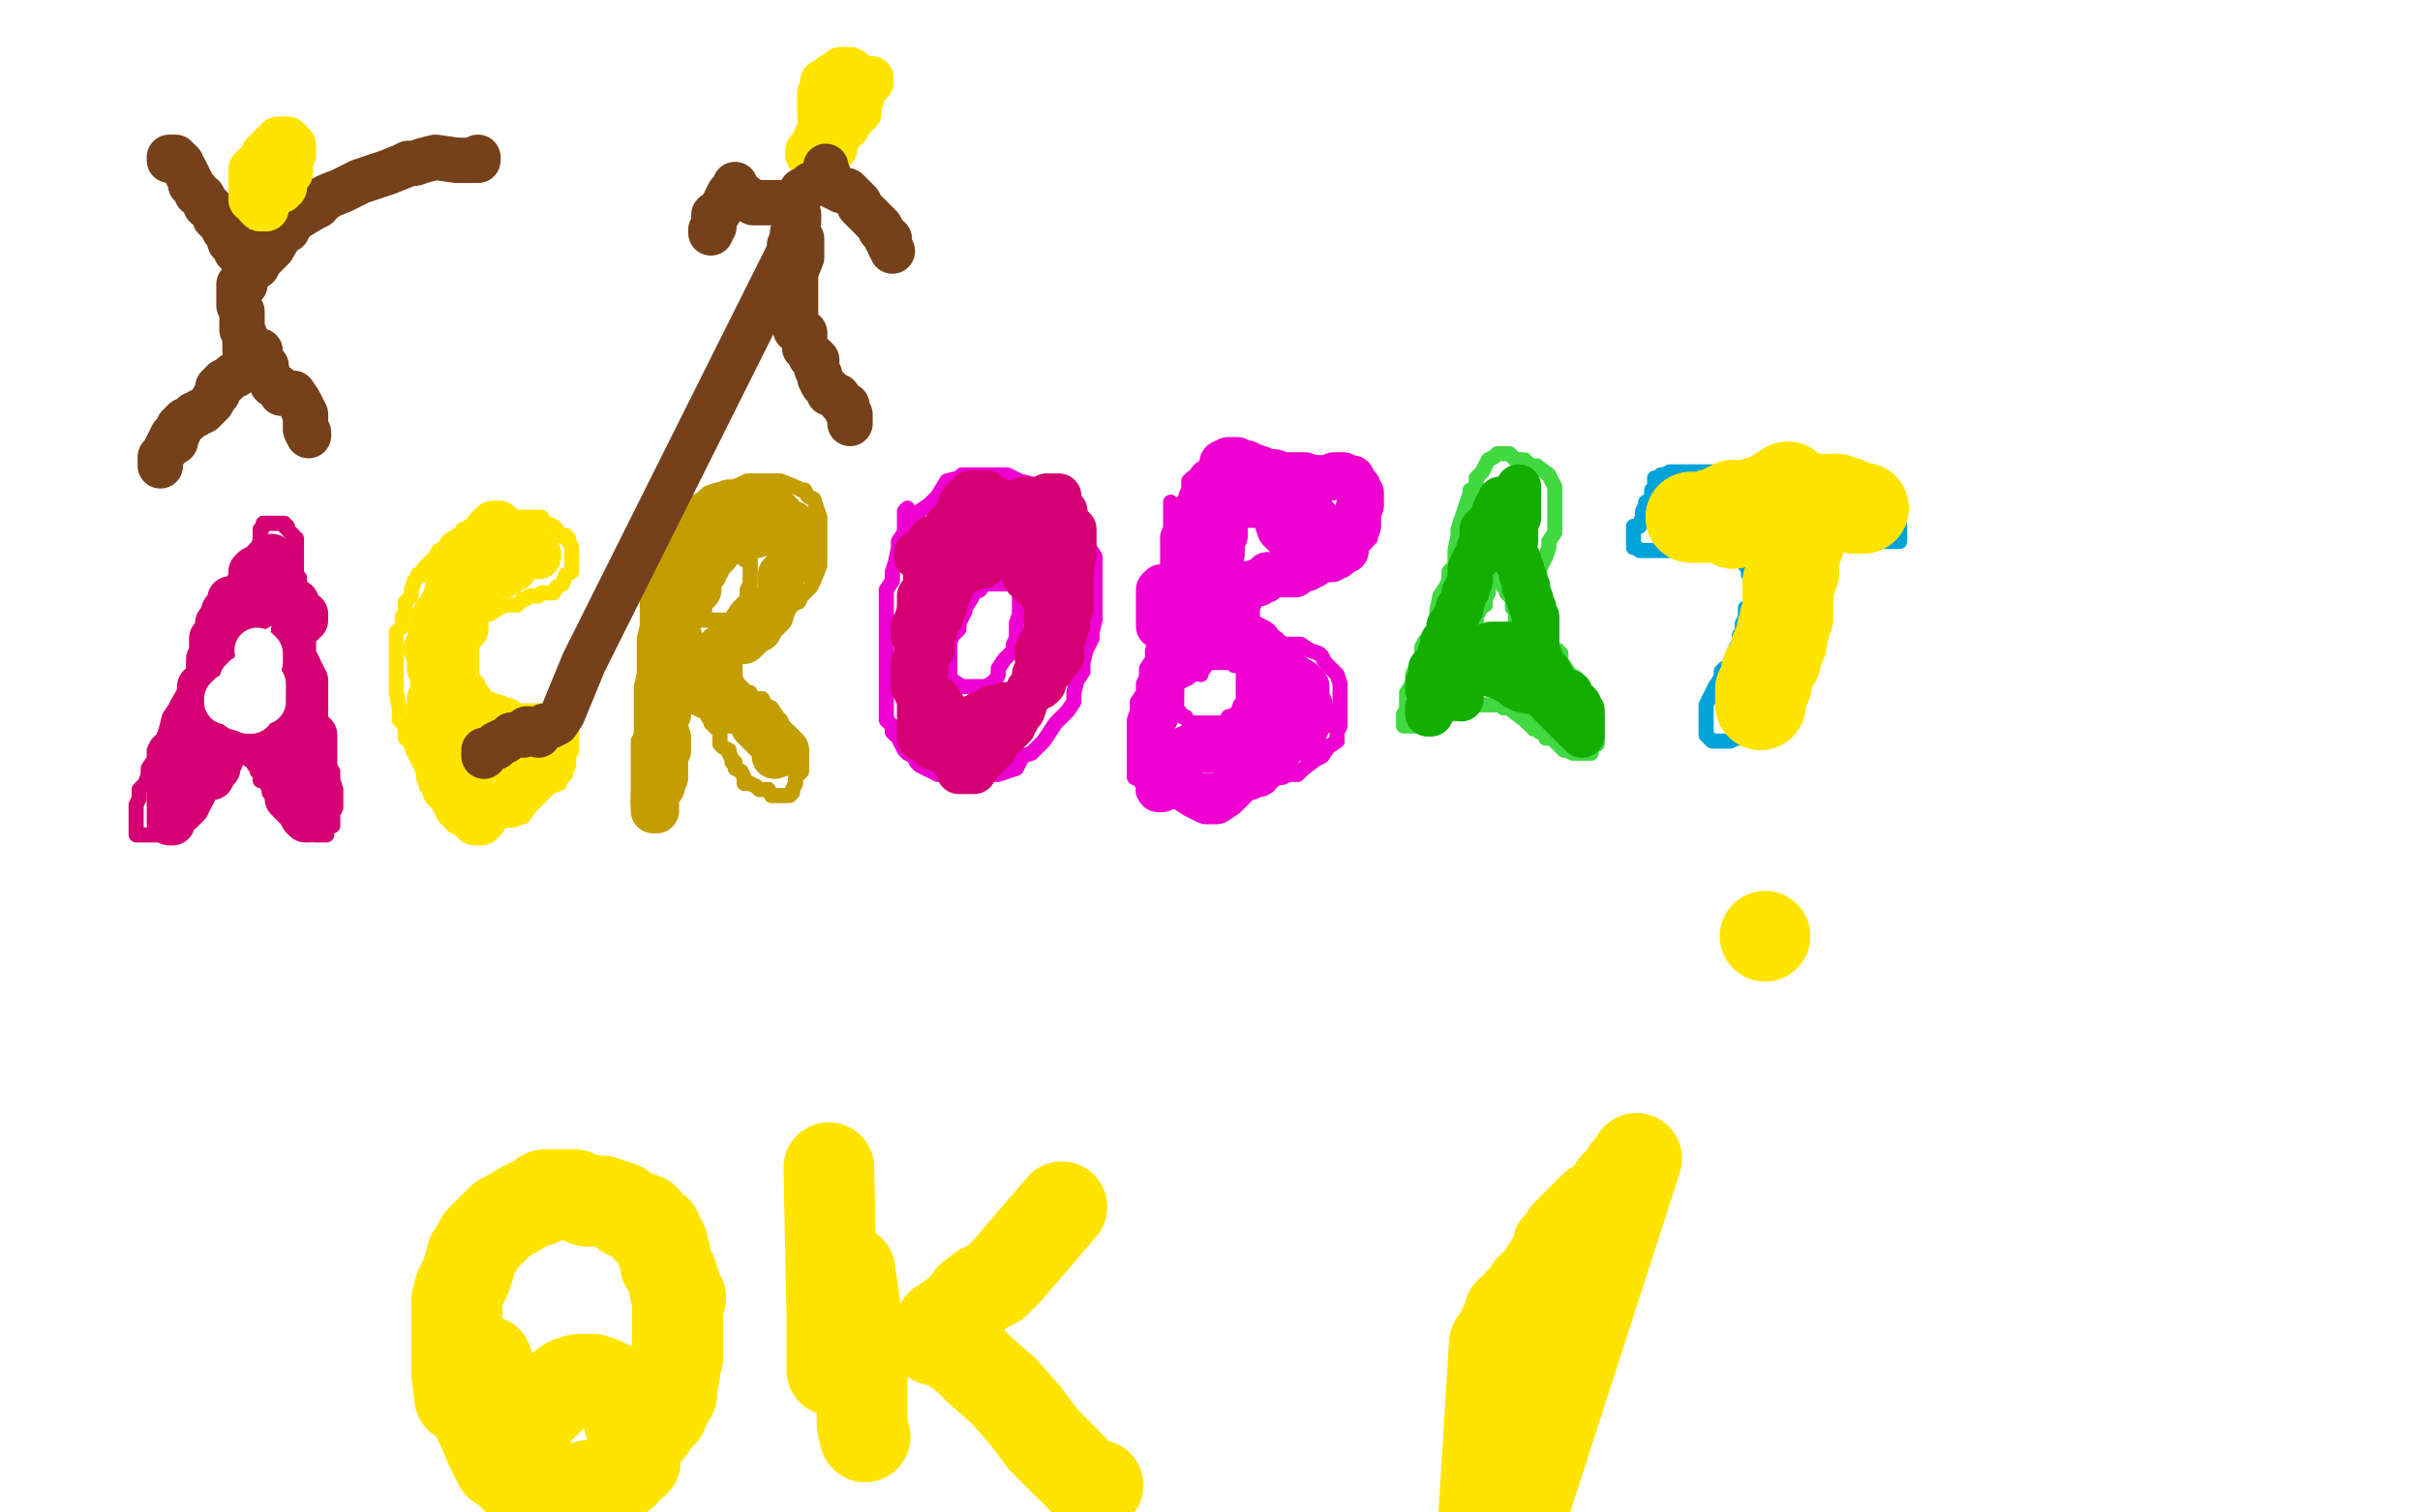<?xml version="1.0" standalone="no"?>
<!DOCTYPE svg PUBLIC "-//W3C//DTD SVG 1.1//EN"
"http://www.w3.org/Graphics/SVG/1.1/DTD/svg11.dtd">

<svg width="800" height="500" version="1.1" xmlns="http://www.w3.org/2000/svg" xmlns:xlink="http://www.w3.org/1999/xlink" style="stroke-antialiasing: false"><desc>This SVG has been created on https://colorillo.com/</desc><rect x='0' y='0' width='800' height='500' style='fill: rgb(255,255,255); stroke-width:0' /><polyline points="86,177 86,175 86,175 86,177 86,177 86,179 85,181 83,183 83,186 82,189 80,191 80,192 79,194 77,197 77,200 75,204 74,206 72,208 69,213 68,216 66,219 64,222 64,224 62,227 59,232 58,234 56,237 55,241 54,244 52,246 51,248 51,251 49,254 49,256 48,259 46,261 46,264 45,266 45,268 45,270 45,271 45,272 45,274 45,275 45,276 47,276 48,276 49,276 51,276 52,276 55,275 56,272 58,271 59,271 59,269 60,269 60,268 60,267 62,267 62,266 63,264 65,261 67,260 68,260 68,259 68,258 69,258 69,256 71,256 71,255 73,254 73,252 74,252 74,251 76,251 77,250 78,250 80,250 81,250 82,250 84,251 84,253 85,253 85,254 85,255 86,255 86,257 86,258 88,258 88,259 89,261 89,262 90,263 92,265 92,266 93,266 93,267 94,267 96,269 96,270 97,270 100,274 101,274 103,275 104,276 105,276 107,276 108,276 108,275 108,273 110,273 110,272 110,270 110,269 111,267 111,266 111,265 111,263 111,262 111,261 110,258 110,257 110,255 109,254 109,253 108,251 106,250 105,249 105,247 104,245 102,242 102,240 102,238 101,236 101,232 101,230 101,227 101,225 101,220 101,217 101,215 101,212 101,211 101,208 101,205 101,203 101,202 99,199 99,198 99,197 99,195 99,193 99,191 98,190 98,188 98,187 98,186 98,185 98,183 98,182 98,181 98,179 98,178 97,178 97,177 95,175 95,174 94,174 94,173 93,173 91,173 90,173 89,173 87,173 87,174 86,176 86,178 86,179 86,181" style="fill: none; stroke: #d40073; stroke-width: 5; stroke-linejoin: round; stroke-linecap: round; stroke-antialiasing: false; stroke-antialias: 0; opacity: 1.0"/>
<polyline points="87,214 85,214 85,214 84,215 84,215 84,217 82,218 82,219 82,221 81,222 81,223 81,225 80,225 80,226 80,227 80,228 78,230 78,231 78,233 78,234 79,234 80,234 81,234 81,235 83,235 84,235 85,235 86,235 88,235 88,234 89,234 89,232 89,231 89,230 89,228 89,227 89,226 89,224 89,223 87,222 87,220 86,220 86,219 85,218 85,216 84,216 82,216 83,216" style="fill: none; stroke: #d40073; stroke-width: 5; stroke-linejoin: round; stroke-linecap: round; stroke-antialiasing: false; stroke-antialias: 0; opacity: 1.0"/>
<polyline points="160,175 161,175 161,175 160,175 158,175 157,175 155,175 153,175 153,177 151,177 148,179 147,181 145,182 144,184 143,185 141,187 140,188 140,190 138,190 138,191 137,192 136,195 136,197 134,199 134,202 133,204 133,205 133,207 131,209 131,211 131,214 131,215 131,216 131,218 131,221 131,223 131,225 131,227 131,229 132,234 132,236 132,238 133,239 134,241 134,243 134,244 136,246 136,247 137,249 139,253 140,255 140,257 141,260 143,262 145,263 147,265 148,266 149,268 151,269 153,270 154,270 157,270 158,270 161,272 163,272 164,272 168,271 170,271 172,270 173,270 175,267 176,266 178,264 180,262 182,260 185,259 185,258 187,256 187,255 188,253 188,250 189,248 189,246 189,245 189,243 189,242 189,240 189,239 189,237 188,237 188,236 186,236 185,235 184,235 183,235 181,235 180,235 179,235 176,235 175,235 174,235 173,235 170,235 168,235 166,235 163,235 162,235 161,233 159,232 159,230 158,230 158,228 158,227 158,226 156,224 156,223 156,222 156,219 156,217 156,216 156,215 156,212 156,211 156,209 156,208 156,207 157,207 157,205 158,205 159,204 161,203 162,203 165,201 167,200 169,200 171,200 173,198 174,198 175,197 178,197 179,196 182,196 183,196 184,194 186,193 187,190 189,189 189,187 189,186 189,183 189,182 189,181 188,179 188,178 187,178 187,177 185,177 184,175 183,174 181,173 180,173 179,173 179,171 177,171 175,171 174,171 172,171 169,171 166,173 164,174 161,175 160,175 159,177 157,178 156,178" style="fill: none; stroke: #ffe400; stroke-width: 5; stroke-linejoin: round; stroke-linecap: round; stroke-antialiasing: false; stroke-antialias: 0; opacity: 1.0"/>
<polyline points="215,186 215,185 215,185 215,184 215,184 215,182 215,182 215,181 215,181 213,179 213,179 213,178 213,178 213,177 213,178 213,180 213,182 213,184 214,188 214,189 214,191 214,195 214,198 214,202 214,204 214,207 213,211 213,212 213,214 213,218 213,220 213,221 213,223 212,227 212,229 212,233 212,235 212,236 212,239 212,242 212,243 211,245 211,248 211,250 211,252 211,254 211,255 211,257 211,259 211,262 211,263 211,264 211,266 212,267 212,268 214,270 215,270 215,271 216,271 218,271 218,269 219,267 219,265 221,263 221,262 221,261 222,259 222,258 222,256 222,252 223,250 223,249 223,245 223,244 225,243 225,240 225,238 225,236 226,235 226,233 228,233 229,233 230,234 232,235 234,235 234,237 235,238 235,239 237,241 238,242 238,243 238,246 239,247 241,248 241,249 242,251 242,252 243,252 243,254 245,255 246,257 246,259 248,259 250,260 251,261 253,261 254,261 255,263 257,263 258,263 259,263 261,263 262,262 262,261 263,259 263,257 265,255 265,253 265,249 264,247 263,244 261,242 259,240 258,238 257,237 255,234 253,233 252,231 250,231 248,230 248,229 247,229 245,227 244,226 243,224 243,223 243,222 243,220 243,218 243,216 243,215 244,212 246,211 247,210 249,207 250,207 253,206 255,204 258,203 260,203 261,200 264,199 265,197 266,196 268,194 269,192 271,187 271,185 271,183 271,181 271,179 271,175 271,173 271,171 270,168 269,165 267,164 266,162 265,162 263,161 258,159 256,159 254,159 252,159 250,159 249,159 247,159 245,160 240,162 237,162 234,163 232,165 231,166 230,169 228,170 227,171 226,173 226,175 226,176" style="fill: none; stroke: #c39e00; stroke-width: 5; stroke-linejoin: round; stroke-linecap: round; stroke-antialiasing: false; stroke-antialias: 0; opacity: 1.0"/>
<polyline points="235,186 234,186 234,186 232,187 232,187 231,187 231,187 231,188 231,188 229,191 229,191 228,192 228,192 227,194 227,195 225,195 225,197 225,199 225,200 226,201" style="fill: none; stroke: #c39e00; stroke-width: 5; stroke-linejoin: round; stroke-linecap: round; stroke-antialiasing: false; stroke-antialias: 0; opacity: 1.0"/>
<polyline points="226,201 227,204 228,204 230,205 232,205 234,205 236,205 240,205 241,205 242,205 242,204 244,201 245,200 247,198 247,197 247,195 248,193 248,192 248,190 248,189 248,186 248,185 246,185 245,184 243,184 241,184 238,185 235,187 234,188 232,188 231,188" style="fill: none; stroke: #c39e00; stroke-width: 5; stroke-linejoin: round; stroke-linecap: round; stroke-antialiasing: false; stroke-antialias: 0; opacity: 1.0"/>
<polyline points="230,168 229,168 229,168 228,168 228,168 226,171 226,171 225,171 225,171 225,172 223,174 222,175 221,177 221,178 219,179 218,181 217,182 217,183 215,183 215,185 215,186 216,186" style="fill: none; stroke: #c39e00; stroke-width: 5; stroke-linejoin: round; stroke-linecap: round; stroke-antialiasing: false; stroke-antialias: 0; opacity: 1.0"/>
<polyline points="300,173 300,172 300,172 300,170 300,170 300,169 300,169 300,168 300,168 299,169 299,170 299,173 299,176 297,179 297,181 296,186 295,189 295,192 293,195 293,198 293,200 293,203 293,205 293,208 293,212 293,213 293,217 293,221 293,223 293,226 293,229 293,231 293,234 293,238 295,240 295,242 297,244 298,246 299,248 300,249 302,250 303,252 304,253 306,254 310,256 313,256 316,256 318,256 321,256 325,256 326,256 330,256 333,255 336,254 338,250 341,249 343,247 345,245 347,242 349,239 353,235 355,232 355,229 356,225 358,222 358,219 359,215 361,211 361,209 362,205 362,202 362,200 362,196 362,194 362,190 362,187 362,184 360,181 359,177 357,174 354,170 349,165 346,163 345,162 343,162 341,160 337,159 333,157 329,157 326,157 324,157 322,157 320,157 318,157 317,158 313,159 310,164 307,167 304,169 303,171 301,174 300,177" style="fill: none; stroke: #ed00d0; stroke-width: 5; stroke-linejoin: round; stroke-linecap: round; stroke-antialiasing: false; stroke-antialias: 0; opacity: 1.0"/>
<polyline points="327,193 325,193 325,193 324,195 324,195 322,196 322,196 321,198 321,198 319,201 319,201 319,202 319,202 317,206 317,206 317,208 315,210 314,212 314,215 314,217 314,219 314,220 314,222 314,224 314,225 315,225 318,227 320,227 322,227 323,227 325,227 326,227 329,225 330,223 330,221 332,218 333,217 335,215 335,213 336,211 336,210 336,206 337,203 337,202 337,201 337,199 337,196 337,195 336,195 334,193 332,193 330,193 328,193 324,193 324,194 323,195 321,196" style="fill: none; stroke: #ed00d0; stroke-width: 5; stroke-linejoin: round; stroke-linecap: round; stroke-antialiasing: false; stroke-antialias: 0; opacity: 1.0"/>
<polyline points="388,170 388,169 388,169 388,167 388,167 387,167 387,167 387,166 387,166 387,168 387,170 387,172 387,175 387,178 387,181 387,187 387,189 387,192 385,196 385,199 384,202 384,204 384,207 382,210 382,212 381,215 381,218 379,221 379,224 378,226 378,229 376,232 376,235 375,238 375,242 375,243 375,244 375,248 375,250 375,252 375,254 375,256 375,257 377,258 378,260 378,262 379,263 381,263 382,263 383,263 384,263 386,263 387,263 388,263 388,261 393,260 396,258 398,258 400,258 403,258 405,258 409,257 412,257 413,257 418,257 419,257 420,257 422,257 423,257 424,257 426,256 429,256 431,254 435,251 437,250 439,247 442,245 442,242 443,240 443,236 443,235 443,232 443,226 442,223 440,221 438,219 437,217 436,216 433,215 430,213 428,213 424,213 421,213 418,213 417,212 416,211 414,211 414,209 414,208 414,206 414,204 414,201 415,199 416,197 419,195 421,193 424,191 427,191 430,190 434,188 435,188 437,187 439,187 442,187 443,186 445,186 447,184 449,183 450,180 451,179 453,178 453,176 454,174 454,172 454,169 454,167 454,165 454,163 451,161 446,158 444,156 440,155 437,153 435,153 432,152 430,152 425,152 422,151 420,151 417,151 414,151 412,151 408,151 406,152 403,154 399,155 396,157 394,158 393,159 393,161" style="fill: none; stroke: #ed00d0; stroke-width: 5; stroke-linejoin: round; stroke-linecap: round; stroke-antialiasing: false; stroke-antialias: 0; opacity: 1.0"/>
<polyline points="406,174 405,174 405,174 404,175 404,175 404,176 404,176 402,178 402,178 402,181 402,181 402,182 402,182 402,185 402,185 404,186 406,186 407,188 409,188 412,188 416,188 417,188 420,187 421,186 422,186 422,184 424,183 424,182 424,180 424,179 424,177 424,175 424,174 424,173 423,172 421,172 418,172 414,172 410,172 409,173 407,175 407,180 407,181" style="fill: none; stroke: #ed00d0; stroke-width: 5; stroke-linejoin: round; stroke-linecap: round; stroke-antialiasing: false; stroke-antialias: 0; opacity: 1.0"/>
<polyline points="393,219 393,221 393,221 392,221 392,221 390,222 390,222 389,224 389,224 389,225 388,225 388,226 388,227 388,230 388,232 388,233 388,234 389,234 391,237 392,237 393,239 395,239 398,239 401,239 402,239 404,239 405,239 406,238 406,237 409,236 410,233 411,232 411,231 411,229 411,228 411,226 411,221 410,220 408,220 407,219 406,219 402,219 400,219 397,221 397,222 397,223" style="fill: none; stroke: #ed00d0; stroke-width: 5; stroke-linejoin: round; stroke-linecap: round; stroke-antialiasing: false; stroke-antialias: 0; opacity: 1.0"/>
<polyline points="486,165 486,163 486,163 486,162 486,162 486,163 485,166 484,169 482,175 482,177 481,182 481,184 481,187 479,189 479,192 478,194 476,197 475,202 475,205 474,209 471,212 470,214 470,217 468,221 467,223 467,226 465,229 465,231 465,232 465,234 465,235 464,236 464,238 464,239 464,240 466,240 467,240 469,240 473,240 479,236 481,236 484,235 488,233 489,233 491,233 493,233 495,233 496,233 497,234 499,234 500,235 504,238 506,240 507,240 507,241 509,241 509,242 510,242 511,244 513,244 514,245 515,246 517,248 518,248 520,249 521,249 522,249 524,249 525,249 526,249 526,247 528,246 528,245 528,244 528,242 528,240 528,237 527,235 527,233 524,231 522,229 521,226 521,224 519,223 517,220 516,219 516,216 515,216 515,215 513,214 512,212 512,211 510,210 510,208 509,206 509,205 509,203 509,201 509,199 509,197 509,195 509,191 509,188 511,184 512,181 512,179 514,176 514,172 514,170 514,168 514,165 514,164 514,163 514,161 513,159 512,157 508,154 506,154 504,152 501,152 499,150 498,150 497,150 495,150 494,151 492,152 491,154 490,156 488,158 488,160 487,164 487,165 487,166 487,168" style="fill: none; stroke: #41d841; stroke-width: 5; stroke-linejoin: round; stroke-linecap: round; stroke-antialiasing: false; stroke-antialias: 0; opacity: 1.0"/>
<polyline points="494,187 494,186 494,186 494,187 494,187 493,191 493,191 492,193 492,196 491,198 491,200 489,201 489,202 488,204 488,205 488,206 488,209 488,210 488,211 488,213 490,213 490,214 491,214 492,214 494,214 495,214 496,214 498,214 499,214 500,214 501,214 501,212 501,211 501,210 501,208 501,207 501,205 501,204 501,201 500,201 500,200 500,198 498,196 498,195 498,194 497,194 497,192 496,191" style="fill: none; stroke: #41d841; stroke-width: 5; stroke-linejoin: round; stroke-linecap: round; stroke-antialiasing: false; stroke-antialias: 0; opacity: 1.0"/>
<polyline points="546,163 546,162 546,162 547,162 547,162 547,160 547,160 547,159 547,158 547,159 547,161 546,163 546,165 544,166 544,167 543,169 543,171 542,173 542,174 540,174 540,175 540,177 540,178 540,179 540,181 541,181 542,182 547,182 549,182 551,182 553,182 554,182 559,182 560,182 564,182 567,182 569,182 570,182 572,180 573,180 574,180 573,179" style="fill: none; stroke: #00a3d9; stroke-width: 5; stroke-linejoin: round; stroke-linecap: round; stroke-antialiasing: false; stroke-antialias: 0; opacity: 1.0"/>
<polyline points="549,157 550,157 550,157 552,156 552,156 556,156 556,156 561,156 561,156 567,156 567,156 575,156 575,156 579,156 579,156 584,156 590,156 594,156 596,156 599,156 600,156 602,156 604,156 606,158 608,158 610,158 612,159 613,159 615,160 616,162 619,163 619,165 620,165 622,166 622,167 623,167 623,170 624,170 626,171 627,171 627,172 628,174 628,175 628,176 628,177 628,179 627,179 625,179 624,179 622,179 620,179 619,179 618,179 617,179 615,179 614,179 612,179 610,179 609,179 608,178 606,178 605,178 605,177 604,177 602,177 601,177 600,177 599,177 597,177 596,177 596,179 595,180 595,182 593,182 593,183 592,187 590,188 590,189 589,191 588,192 588,195 586,196 586,198 585,200 585,201 585,202 585,203 583,206 583,207 583,209 583,211 583,213 583,216 583,218 583,220 583,221 583,222 583,224 583,225 583,226 583,228 583,229 582,230 582,232 582,233 582,234 582,235 581,237 581,238 579,240 579,241 578,241 577,242 575,244 574,244 572,245 571,245 568,245 567,245 566,245 564,243 564,242 564,241 564,240 564,237 564,235 564,233 565,231 566,229 567,227 569,224 569,222 570,221 572,220 573,218 573,216 575,212 575,210 576,209 576,207 576,206 577,206 577,203 577,202 577,201 579,201 579,199 579,197 579,196 579,195 579,193 579,192 579,191 579,190 578,190 578,188 578,187 577,187 577,186 577,184 576,184 576,183 576,182 574,182 574,180" style="fill: none; stroke: #00a3d9; stroke-width: 5; stroke-linejoin: round; stroke-linecap: round; stroke-antialiasing: false; stroke-antialias: 0; opacity: 1.0"/>
<polyline points="90,184 89,184 89,184 89,185 89,185 88,185 88,185 88,187 88,187 87,187 87,187 86,188 86,188 84,188 84,188 83,189 83,190 83,191 83,192 83,193 82,195 81,195 81,196 81,197 80,197 79,198 78,198 77,199 76,198 76,199 76,200 76,201 75,201 75,202 74,202 73,205 72,206 72,207 72,209 71,211 70,211 70,213 70,214 70,215 70,216 70,218 69,218 69,219 69,220 69,222 69,223 69,225 69,226 67,226 66,227 66,230 66,232 65,232 65,233 65,234 65,235 65,237 64,239 63,240 63,242 62,243 62,244 62,245 61,245 61,246 60,246 60,248 60,249 60,251 60,252 60,253 60,254 59,256 58,258 57,258 57,259 57,261 56,261 56,262 56,263 56,264 56,265 56,266 56,267 56,268 56,269 56,270 56,271 56,272 57,272 57,271 57,272 57,271 57,270 58,269 60,268 60,267 61,267 62,266 62,265 63,264 64,262 64,260 66,259 67,257 68,257 69,257 70,257 70,256 70,255 71,255 72,254 72,253 72,252 73,251 73,250 73,249 74,248 74,244 74,243 74,242 74,241 74,240 75,240 76,240 77,240 78,240 79,240 80,242 80,243 81,243 83,243 83,244 85,245 85,246 85,247 87,247 87,248 88,248 89,250 90,250 90,251 90,252 91,253 92,254 92,255 93,257 94,257 94,258 94,259 94,260 95,260 95,261 95,262 95,263 95,264 96,264 96,265 98,267 99,268 100,269 100,270 101,271 102,271 102,270 103,270 103,269 103,268 103,267 103,266 103,265 102,265 102,264 101,264 100,263 99,260 98,259 97,259 97,258 97,257 96,257 96,254 96,253 96,252 96,251 96,248 95,246 94,245 94,244 95,242 95,241 95,240 96,240 96,239 96,238 97,238 99,238 100,238 100,237 101,237 101,236 101,235 101,234 101,233 101,232 101,231 101,230 101,229 101,228 101,227 101,225 100,225 100,224 100,223 99,222 99,221 98,219 97,219 97,218 97,217 97,216 97,215 97,214 97,213 97,212 97,211 97,210 97,209 98,207 99,206 100,206 100,205 101,205 101,204 101,203 100,203 99,203 99,202 99,201 98,200 98,199 96,198 95,198 95,197 95,196 95,197 93,198 92,198 91,198 89,198 88,198 88,199 87,200 86,200 85,200 85,201 84,201 83,201 83,202 82,203 81,203 81,204 81,205 80,205 80,206 80,207 79,207 78,207 77,208 77,209 77,210 75,211 75,212 75,213 74,213 74,215 73,215" style="fill: none; stroke: #d40073; stroke-width: 15; stroke-linejoin: round; stroke-linecap: round; stroke-antialiasing: false; stroke-antialias: 0; opacity: 1.0"/>
<polyline points="98,239 98,240 98,240 99,240 99,240 100,241 100,241 101,242 101,242 101,243 101,243 102,243 102,243" style="fill: none; stroke: #d40073; stroke-width: 15; stroke-linejoin: round; stroke-linecap: round; stroke-antialiasing: false; stroke-antialias: 0; opacity: 1.0"/>
<polyline points="102,243 103,243 104,243 104,244 104,246 104,247 104,249 104,250 104,252 104,253 104,254 104,255" style="fill: none; stroke: #d40073; stroke-width: 15; stroke-linejoin: round; stroke-linecap: round; stroke-antialiasing: false; stroke-antialias: 0; opacity: 1.0"/>
<polyline points="104,255 104,256 104,257 104,259 104,260" style="fill: none; stroke: #d40073; stroke-width: 15; stroke-linejoin: round; stroke-linecap: round; stroke-antialiasing: false; stroke-antialias: 0; opacity: 1.0"/>
<polyline points="591,161 583,166 583,166 581,166 581,166 579,167 579,167 577,167 577,167 576,167 576,167 576,167 576,167 575,167 575,167 574,167 573,167 572,168 571,168 570,170 570,170 569,171 571,172 571,172 573,173 573,172 575,172 576,172 578,172 579,172 580,172 582,172 583,172 585,172 585,172 586,172 587,172 587,172 588,172 589,172" style="fill: none; stroke: #ffe400; stroke-width: 30; stroke-linejoin: round; stroke-linecap: round; stroke-antialiasing: false; stroke-antialias: 0; opacity: 1.0"/>
<polyline points="591,161 583,166 583,166 581,166 581,166 579,167 579,167 577,167 577,167 576,167 576,167 576,167 575,167 575,167 574,167 573,167 572,168 571,168 570,170 570,170 569,171 571,172 571,172 573,173 573,172 575,172 576,172 578,172 579,172 580,172 582,172 583,172 585,172 585,172 586,172 587,172 587,172 588,172 589,172" style="fill: none; stroke: #ffe400; stroke-width: 30; stroke-linejoin: round; stroke-linecap: round; stroke-antialiasing: false; stroke-antialias: 0; opacity: 1.0"/>
<polyline points="584,170 581,169 581,169 577,169 577,169 576,169 576,169 575,170 575,170 573,170 573,170 572,170 572,170 570,170 570,170 569,170 568,170 567,170 567,170 566,170 566,171 565,171 564,171 563,171 562,171 562,171 561,171 560,171 560,171 559,171" style="fill: none; stroke: #ffe400; stroke-width: 30; stroke-linejoin: round; stroke-linecap: round; stroke-antialiasing: false; stroke-antialias: 0; opacity: 1.0"/>
<polyline points="584,170 581,169 581,169 577,169 577,169 576,169 576,169 575,170 575,170 573,170 573,170 572,170 570,170 570,170 569,170 568,170 567,170 567,170 566,170 566,171 565,171 564,171 563,171 562,171 562,171 561,171 560,171 560,171 559,171 559,171" style="fill: none; stroke: #ffe400; stroke-width: 30; stroke-linejoin: round; stroke-linecap: round; stroke-antialiasing: false; stroke-antialias: 0; opacity: 1.0"/>
<polyline points="589,165 601,165 601,165 604,166 604,166 606,165 606,165 607,165 607,165 608,166 608,166 610,166 610,166 611,167 612,167 613,168 614,168 615,168 616,168" style="fill: none; stroke: #ffe400; stroke-width: 30; stroke-linejoin: round; stroke-linecap: round; stroke-antialiasing: false; stroke-antialias: 0; opacity: 1.0"/>
<polyline points="589,165 601,165 601,165 604,166 604,166 606,165 606,165 607,165 607,165 608,166 608,166 610,166 611,167 612,167 613,168 614,168 615,168 616,168 616,168" style="fill: none; stroke: #ffe400; stroke-width: 30; stroke-linejoin: round; stroke-linecap: round; stroke-antialiasing: false; stroke-antialias: 0; opacity: 1.0"/>
<polyline points="85,215 86,216 86,216 86,217 86,217 86,218 86,218 86,219 85,221 84,221 84,222 83,223 83,224 81,224 80,225 80,227 78,229 76,230 76,231 75,231 75,232" style="fill: none; stroke: #ffffff; stroke-width: 15; stroke-linejoin: round; stroke-linecap: round; stroke-antialiasing: false; stroke-antialias: 0; opacity: 1.0"/>
<polyline points="591,193 591,195 591,196 591,198 591,198 591,199 591,200 591,201" style="fill: none; stroke: #ffe400; stroke-width: 30; stroke-linejoin: round; stroke-linecap: round; stroke-antialiasing: false; stroke-antialias: 0; opacity: 1.0"/>
<polyline points="597,173 593,184 593,184 593,186 593,186 593,188 593,188 593,189 593,189 592,190 592,190 592,192 592,192 591,193 591,193" style="fill: none; stroke: #ffe400; stroke-width: 30; stroke-linejoin: round; stroke-linecap: round; stroke-antialiasing: false; stroke-antialias: 0; opacity: 1.0"/>
<polyline points="591,201 591,203 591,204 590,205 590,207 589,209 589,210 589,212" style="fill: none; stroke: #ffe400; stroke-width: 30; stroke-linejoin: round; stroke-linecap: round; stroke-antialiasing: false; stroke-antialias: 0; opacity: 1.0"/>
<polyline points="75,232 76,232 77,232 78,232 79,234" style="fill: none; stroke: #ffffff; stroke-width: 15; stroke-linejoin: round; stroke-linecap: round; stroke-antialiasing: false; stroke-antialias: 0; opacity: 1.0"/>
<polyline points="589,212 588,213 587,215 587,216 587,218 586,219 585,221 584,222" style="fill: none; stroke: #ffe400; stroke-width: 30; stroke-linejoin: round; stroke-linecap: round; stroke-antialiasing: false; stroke-antialias: 0; opacity: 1.0"/>
<polyline points="79,234 80,234 81,234 82,235" style="fill: none; stroke: #ffffff; stroke-width: 15; stroke-linejoin: round; stroke-linecap: round; stroke-antialiasing: false; stroke-antialias: 0; opacity: 1.0"/>
<polyline points="584,222 584,223 584,224 584,226 583,226 583,228 582,228 582,229 582,230 582,231 582,232" style="fill: none; stroke: #ffe400; stroke-width: 30; stroke-linejoin: round; stroke-linecap: round; stroke-antialiasing: false; stroke-antialias: 0; opacity: 1.0"/>
<polyline points="82,235 83,235" style="fill: none; stroke: #ffffff; stroke-width: 15; stroke-linejoin: round; stroke-linecap: round; stroke-antialiasing: false; stroke-antialias: 0; opacity: 1.0"/>
<polyline points="597,173 593,184 593,184 593,186 593,186 593,188 593,188 593,189 593,189 592,190 592,190 592,192 592,192 591,193 591,195 591,196 591,198 591,198 591,199 591,200 591,201 591,203 591,204 590,205 590,207 589,209 589,210 589,212 588,213 587,215 587,216 587,218 586,219 585,221 584,222 584,223 584,224 584,226 583,226 583,228 582,228 582,229 582,230 582,231 582,232 582,232 582,233" style="fill: none; stroke: #ffe400; stroke-width: 30; stroke-linejoin: round; stroke-linecap: round; stroke-antialiasing: false; stroke-antialias: 0; opacity: 1.0"/>
<polyline points="83,235 83,234 83,233 84,233 85,232 86,232 87,232 87,231 87,230 87,228 87,227 87,226 86,225 86,224" style="fill: none; stroke: #ffffff; stroke-width: 15; stroke-linejoin: round; stroke-linecap: round; stroke-antialiasing: false; stroke-antialias: 0; opacity: 1.0"/>
<circle cx="575.5" cy="170.5" r="15" style="fill: #ffe400; stroke-antialiasing: false; stroke-antialias: 0; opacity: 1.0"/>
<polyline points="449,668 449,668 449,668 541,383 541,383 450,662 450,662 538,387 538,387 451,660 451,660 536,390 536,390 453,656 453,656 534,392 534,392 454,653 454,653 533,394 533,394 455,652 455,652 531,396 531,396 456,649 530,397 457,647 529,398 458,645 527,399 459,643 526,401 459,641 525,401 459,640 523,403 460,638 522,404 460,638 520,406 461,636 520,407 463,635 518,408 465,633 517,410 466,633 515,412 467,631 514,415 468,629 513,417 469,628 512,419 470,626 511,420 471,625 510,422 472,624 509,423 475,620 509,424 476,618 509,424 478,616 508,425 479,615 506,426 480,613 506,427 481,612 505,428 482,610 504,429 484,609 502,431 483,608 501,433 483,608 500,433 483,607 500,434 484,607 499,434 484,607 499,435 484,607 499,435 484,607 499,437" style="fill: none; stroke: #ffe400; stroke-width: 30; stroke-linejoin: round; stroke-linecap: round; stroke-antialiasing: false; stroke-antialias: 0; opacity: 1.0"/>
<polyline points="449,668 449,668 449,668 541,383 541,383 450,662 450,662 538,387 538,387 451,660 451,660 536,390 536,390 453,656 453,656 534,392 534,392 454,653 454,653 533,394 533,394 455,652 455,652 531,396 456,649 530,397 457,647 529,398 458,645 527,399 459,643 526,401 459,641 525,401 459,640 523,403 460,638 522,404 460,638 520,406 461,636 520,407 463,635 518,408 465,633 517,410 466,633 515,412 467,631 514,415 468,629 513,417 469,628 512,419 470,626 511,420 471,625 510,422 472,624 509,423 475,620 509,424 476,618 509,424 478,616 508,425 479,615 506,426 480,613 506,427 481,612 505,428 482,610 504,429 484,609 502,431 483,608 501,433 483,608 500,433 483,607 500,434 484,607 499,434 484,607 499,435 484,607 499,435 484,607 499,437 484,607 497,439 484,607 497,441 484,607 495,443 484,607 494,444" style="fill: none; stroke: #ffe400; stroke-width: 30; stroke-linejoin: round; stroke-linecap: round; stroke-antialiasing: false; stroke-antialias: 0; opacity: 1.0"/>
<polyline points="161,450 159,464 159,464 159,468 159,468 159,471 159,471 160,473 160,473 162,478 162,478 163,480 163,480 165,484 165,484 168,486 170,488 172,490 175,491 179,492 183,492 187,492 191,492 195,491 199,491 202,489 204,488 206,487 207,485 209,484 210,483 210,480 210,477 210,474 208,470 207,466 206,462 203,460 201,458 199,457 196,456 193,456" style="fill: none; stroke: #ffe400; stroke-width: 30; stroke-linejoin: round; stroke-linecap: round; stroke-antialiasing: false; stroke-antialias: 0; opacity: 1.0"/>
<polyline points="161,450 159,464 159,464 159,468 159,468 159,471 159,471 160,473 160,473 162,478 162,478 163,480 163,480 165,484 168,486 170,488 172,490 175,491 179,492 183,492 187,492 191,492 195,491 199,491 202,489 204,488 206,487 207,485 209,484 210,483 210,480 210,477 210,474 208,470 207,466 206,462 203,460 201,458 199,457 196,456 193,456 191,456 188,457 184,460 177,467" style="fill: none; stroke: #ffe400; stroke-width: 30; stroke-linejoin: round; stroke-linecap: round; stroke-antialiasing: false; stroke-antialias: 0; opacity: 1.0"/>
<polyline points="281,420 285,448 285,448 285,458 285,458 285,466 285,466 285,471 285,471 286,475 286,475" style="fill: none; stroke: #ffe400; stroke-width: 30; stroke-linejoin: round; stroke-linecap: round; stroke-antialiasing: false; stroke-antialias: 0; opacity: 1.0"/>
<polyline points="351,399 333,420 333,420 329,424 329,424 325,426 325,426 321,429 321,429 318,433 318,433 314,436 314,436 311,438 310,441 309,443 313,444 319,448 324,453 332,460 339,468 345,476 352,483" style="fill: none; stroke: #ffe400; stroke-width: 30; stroke-linejoin: round; stroke-linecap: round; stroke-antialiasing: false; stroke-antialias: 0; opacity: 1.0"/>
<polyline points="351,399 333,420 333,420 329,424 329,424 325,426 325,426 321,429 321,429 318,433 318,433 314,436 311,438 310,441 309,443 313,444 319,448 324,453 332,460 339,468 345,476 352,483 356,487 360,491 363,491" style="fill: none; stroke: #ffe400; stroke-width: 30; stroke-linejoin: round; stroke-linecap: round; stroke-antialiasing: false; stroke-antialias: 0; opacity: 1.0"/>
<polyline points="274,386 275,435 275,435 275,453 275,453" style="fill: none; stroke: #ffe400; stroke-width: 30; stroke-linejoin: round; stroke-linecap: round; stroke-antialiasing: false; stroke-antialias: 0; opacity: 1.0"/>
<polyline points="152,462 151,454 151,454 151,450 151,450 151,446 151,446 151,442 151,442 151,438 151,438 151,434 151,434 151,430 152,426 154,422 155,419 156,415 158,412 159,410 160,409 163,406 166,403 168,402 173,399 175,398 178,397 180,395 183,395 187,395 190,395 194,397 196,397 199,397 202,398 205,399 207,401 210,402 213,403 214,406 217,407 218,410 219,411 219,414 220,415 220,418 222,421 223,424 223,426 225,429 224,433 224,436 224,440 224,442 224,445 224,449 223,452 223,454 222,459 222,461" style="fill: none; stroke: #ffe400; stroke-width: 30; stroke-linejoin: round; stroke-linecap: round; stroke-antialiasing: false; stroke-antialias: 0; opacity: 1.0"/>
<polyline points="152,462 151,454 151,454 151,450 151,450 151,446 151,446 151,442 151,442 151,438 151,438 151,434 151,430 152,426 154,422 155,419 156,415 158,412 159,410 160,409 163,406 166,403 168,402 173,399 175,398 178,397 180,395 183,395 187,395 190,395 194,397 196,397 199,397 202,398 205,399 207,401 210,402 213,403 214,406 217,407 218,410 219,411 219,414 220,415 220,418 222,421 223,424 223,426 225,429 224,433 224,436 224,440 224,442 224,445 224,449 223,452 223,454 222,459 222,461 220,464 219,467 216,469 215,472" style="fill: none; stroke: #ffe400; stroke-width: 30; stroke-linejoin: round; stroke-linecap: round; stroke-antialiasing: false; stroke-antialias: 0; opacity: 1.0"/>
<circle cx="583.5" cy="309.5" r="15" style="fill: #ffe400; stroke-antialiasing: false; stroke-antialias: 0; opacity: 1.0"/>
<polyline points="178,184 178,183 178,183 177,182 177,182 176,182 176,182 176,181 176,181 175,180 175,180 174,180 174,180 173,180 173,180 171,179 170,178 165,173 164,173 163,173 163,174 162,174 161,175 161,176 158,178 156,181 155,181 155,183 155,184 154,184 154,185 153,186 152,187 150,190 149,192 149,193 149,194 148,194 148,195 148,196 147,198 147,200 146,200 145,202 144,203 144,204 143,205 143,206 143,208 143,209 143,210 142,211 142,212 141,214 141,215 142,216 142,217 142,218 142,219 142,220 142,221 143,222 143,224 143,225 144,226 146,229 146,230 147,233 147,235 148,236 148,237 148,238 148,239 149,239 149,240 149,242 149,243 149,245 149,246 149,247 149,248 149,250 149,251 149,252 149,253 149,255 149,258 149,259 149,262 150,265 151,266 151,267 153,269 154,269 155,270" style="fill: none; stroke: #ffe400; stroke-width: 15; stroke-linejoin: round; stroke-linecap: round; stroke-antialiasing: false; stroke-antialias: 0; opacity: 1.0"/>
<polyline points="155,270 156,270 157,272 158,272 159,272 160,271 160,270 161,269" style="fill: none; stroke: #ffe400; stroke-width: 15; stroke-linejoin: round; stroke-linecap: round; stroke-antialiasing: false; stroke-antialias: 0; opacity: 1.0"/>
<polyline points="167,266 168,266 169,266 169,265 170,263 171,261" style="fill: none; stroke: #ffe400; stroke-width: 15; stroke-linejoin: round; stroke-linecap: round; stroke-antialiasing: false; stroke-antialias: 0; opacity: 1.0"/>
<polyline points="161,269 161,268 162,268 163,267 164,266 165,266 166,266 167,266" style="fill: none; stroke: #ffe400; stroke-width: 15; stroke-linejoin: round; stroke-linecap: round; stroke-antialiasing: false; stroke-antialias: 0; opacity: 1.0"/>
<polyline points="171,261 171,260 172,259 174,257 175,256 177,253 178,253 178,251 179,250 179,249 179,248 179,247 180,244 180,243 179,243 178,243 178,242 176,241 174,241 172,241 171,242 169,242 170,242 169,242 169,241 168,240 167,239 167,238 165,238 164,237 162,237 161,237 161,236 160,236 158,235 157,234 155,231 152,228 151,228 150,227 149,227 148,227 148,228 148,229 147,230 147,231 147,232 149,233 150,234 152,236 153,237 154,238 154,239 154,240 154,241 154,242 155,243 155,244 157,244 157,245 158,246 158,247 159,247 160,247 160,248 160,250 158,253 157,253 156,254 156,256 155,258 154,258 153,258 152,258 151,258 150,260 149,261 148,261 147,261 147,259 147,258 147,257 147,256 147,254 147,253 147,252 147,250 147,248 146,248 146,247 145,247 145,246 145,245 144,244 144,243 144,239 144,238 143,238 142,238 142,237 142,236 142,235 142,234 142,233 142,232 142,231 143,231 144,229 144,227 144,226 146,225 147,224 147,223 147,222 148,220 148,219 148,217 148,216 148,215 148,213 150,213 150,212 151,212 151,211 152,209 153,209 153,208 154,208 154,206 154,204 154,203 154,202 154,201 154,200 154,199 154,198 155,198 157,195 158,195 159,195 159,194 161,192 162,190 163,189 164,189 164,188 165,188 165,187 166,187 168,187 169,186 170,186 170,187 170,188 168,189 167,189 167,190" style="fill: none; stroke: #ffe400; stroke-width: 15; stroke-linejoin: round; stroke-linecap: round; stroke-antialiasing: false; stroke-antialias: 0; opacity: 1.0"/>
<polyline points="226,184 227,184 227,184 228,183 228,183 229,181 229,181 229,180 229,180 229,178 229,178 230,175 230,174 231,173 232,171 233,170 234,170 235,169 236,168 237,168 238,168 239,168 240,167 241,166 243,166 244,166 246,166 247,166 248,166 250,166 251,166 252,167 253,167 254,167 255,168 257,169 258,170 258,171 258,172 260,172 261,173 262,173 263,176 263,178 263,179 264,179 263,180 263,181 263,182 263,184 262,185 262,186 261,186 259,189 258,190 258,194 258,196 258,197 257,198 256,199 256,200 255,200 255,201 255,202 255,203 254,203 254,204 251,207 251,208 249,209 248,210 247,211 246,212 244,212 243,212 241,213 240,213 240,214 239,214 238,214 237,216 235,221 235,222 234,223 232,223 231,224 227,226 225,225 224,224 224,223 223,223 223,222 222,221 222,220 222,219 222,217 224,218 225,215 225,214 225,213 225,212 224,208 224,207 224,206 223,206 223,205 223,204 223,203 222,203 222,204 224,204 225,203 225,202 225,201 226,201 227,201 228,201 228,200 228,199 228,198 230,196 230,195 231,195 231,192 231,191 231,190 233,189 233,188 234,187 234,186 234,185 235,185 236,184 236,183 237,183 238,181 239,177 240,177 241,176 242,175 243,173 243,175 244,174 245,173 246,173 247,173 248,172 249,172 249,170 249,174 250,174 250,175 250,176 250,177" style="fill: none; stroke: #c39e00; stroke-width: 15; stroke-linejoin: round; stroke-linecap: round; stroke-antialiasing: false; stroke-antialias: 0; opacity: 1.0"/>
<polyline points="221,183 222,183 222,183 221,184 221,185 221,186 221,187 221,190 221,191 220,192 220,193 220,195 220,196 220,197 219,197 219,199 219,201 219,203 219,204 219,205 219,206 219,207 219,208 219,209 219,211 219,213 219,214 219,216 219,217 219,218 219,219 219,220 219,222 218,223 218,224 218,225 218,226 218,227 219,227 219,228 219,229 219,230 219,231 220,231 220,232 220,233 221,233 221,235 221,236 220,237 220,238 220,239 220,241 221,244 221,245 221,246 221,247 221,248 220,249 220,252 220,253 220,254 220,256 220,257 219,258 219,259 219,260 217,263 217,264 217,265 217,266 217,267 217,268 216,268 216,266 216,263" style="fill: none; stroke: #c39e00; stroke-width: 15; stroke-linejoin: round; stroke-linecap: round; stroke-antialiasing: false; stroke-antialias: 0; opacity: 1.0"/>
<polyline points="233,228 234,228 234,228 235,229 235,229 236,230 236,230 236,231 236,231 237,232 237,232 238,233 238,233 239,234 239,234 241,235 242,234 243,234 244,235 245,235 246,235 247,236 248,236 248,237 248,238 249,240 250,241 252,243 254,245 256,246 257,246 258,246 258,247 258,248 259,248 260,248 260,249 259,249 256,250" style="fill: none; stroke: #c39e00; stroke-width: 15; stroke-linejoin: round; stroke-linecap: round; stroke-antialiasing: false; stroke-antialias: 0; opacity: 1.0"/>
<polyline points="322,171 321,171 321,171 321,172 321,172 319,174 319,174 319,175 319,175 317,175 317,175 317,176 317,177 316,178 316,181 316,182 315,183 315,184 314,184 314,183 313,183 313,186 313,187 313,188 312,188 312,189 312,190 311,191 310,194 309,194 309,195 308,195 307,196 307,197 306,197 306,198 306,199 305,200 305,201 304,201 304,203 304,204" style="fill: none; stroke: #c39e00; stroke-width: 15; stroke-linejoin: round; stroke-linecap: round; stroke-antialiasing: false; stroke-antialias: 0; opacity: 1.0"/>
<polyline points="331,172 330,172 330,172 329,172 329,172 328,172 328,172 328,169 327,169 326,169 325,169 324,170 324,171 323,171 322,173 321,173 321,174 320,174 320,175 320,176 319,176 318,175 317,175 316,175 315,175 314,177 313,178 312,178 310,178 309,178 308,178 308,179 307,179 306,181 306,182 306,183 306,185 306,186 306,187 306,188 306,189 306,190 306,192 306,193 306,194 306,195 306,198 306,200 305,202 305,203 304,203 304,204 304,205 304,206 304,207 304,208 304,209 304,210 304,211 303,212 303,214 303,215 303,216 303,217 302,219 302,220 302,221 302,223 302,224 302,225 302,226 302,227 303,227 305,229 306,229 306,230 307,230 308,231 309,231 310,231 310,232 310,233 312,234 312,235 313,236 313,237 314,237 314,238 315,238 316,241 316,244 316,245 315,249 315,250 315,251 317,254 317,255 319,255 320,255 321,255 322,255 322,253 322,252 324,252 325,251 326,250 327,249 329,247 329,246 331,242 332,242 333,240 332,243 332,242 333,242 333,241 334,241 335,240 335,239 336,238 336,236 337,235 338,235 339,232 340,229 341,229 342,227 342,226 342,225 342,224 342,223 343,222 344,222 344,221 344,220 344,219 345,218 345,217 344,218 343,218 343,215 344,213 345,212 345,211 346,209 346,208 346,207 346,204 346,203 346,202 346,200 346,199 346,198 346,196 346,195 346,193 346,192 346,191 346,190 346,189 346,188 346,187 345,186 345,185 345,183 343,181 342,180 342,179 342,178 340,176 339,175 338,175 338,174 337,174 336,173 335,173 335,174 334,175 333,176 332,176 331,177 330,180 329,181 328,183 327,184 326,185 325,187 323,187 322,187 321,187 321,188 319,189 318,189 317,189 317,190 316,191 315,192 315,193 314,193 314,194 314,195 312,201 311,202 311,204 310,205 309,206 309,209 308,210 308,211 308,213 308,215 307,216 306,218 306,219 306,220 306,221 306,222 305,222 305,221 305,219 305,217 305,216 306,214 306,213 306,212 305,213 305,212 305,210 305,209 305,208 305,207 305,206 305,205 305,204 305,203 305,202 305,201 305,200 305,198 304,197 304,198 304,201 304,202 303,205 303,207 302,207 302,208 302,209 302,210 303,210 304,210 304,211 305,212 305,213 305,214 305,215 305,216 305,217 305,218 305,219 305,221 305,222 305,223 304,225 304,227 303,228 303,229 304,230 304,232 304,234 304,235 304,236 304,237 304,238 304,239 304,241 304,242 304,243 304,244 305,244 306,244 307,244 308,245 308,246 308,247 309,247 311,248 312,248 313,248 315,247 316,245 318,243 321,241 321,240 321,239 321,238 322,237 323,237 324,236 325,236 327,235 328,235 328,234 329,234 331,234 332,234 332,233 333,233 336,233 337,232 338,232 338,231 339,231 340,229 340,228 341,228 343,227 344,227 345,226 345,225 346,223 346,222 348,220 348,221 348,220 350,217 351,217 351,215 351,214 351,212 352,209 353,206 353,204 353,203 354,201 354,199 354,198 354,196 354,194 354,191 354,190 354,189 354,188 353,186 352,186 352,184 352,183 351,183 351,182 351,181 350,181 349,180 347,180 347,179 346,179 344,178 344,177 343,176 342,175 341,174 340,173 338,172 337,171 336,170 334,169 333,169 332,169 330,167 329,166 329,165 328,165 327,164 326,163 325,163 324,163 323,163 322,163 321,163 320,164 319,165 318,166 316,171 315,173 314,173 313,174 312,178 312,179 312,180 311,181 310,183 309,183 308,183 307,183 307,184 307,185 304,183 303,183 303,184 304,184 310,181 313,180 313,179 315,178 317,177 319,174 320,173 321,173 321,174 322,176 324,176 328,179 329,179 331,180 333,182 334,182 334,183 334,184 335,185 336,186 338,188 339,189 339,190 339,191 341,192 341,193 342,193 342,194 343,195 344,195 348,191 350,190 351,191 353,191 354,191 354,190 354,189 354,188 355,184 355,183 355,182 355,181 355,179 355,175 353,173 352,170 352,169 351,168 350,167 350,166 350,164 349,164 348,164 346,164 345,165 344,165 342,166 340,167 340,169 339,169 338,169 338,168 339,165 337,166 335,166 335,167 334,167 332,167 332,166 331,166 330,166 329,166 328,166 328,167" style="fill: none; stroke: #d40073; stroke-width: 15; stroke-linejoin: round; stroke-linecap: round; stroke-antialiasing: false; stroke-antialias: 0; opacity: 1.0"/>
<polyline points="496,165 496,166 496,166 495,167 495,167 494,169 494,169 494,171 494,171 492,173 492,173 490,175 490,175 490,177 490,177 490,180 489,181 489,182 489,184 488,184 486,188 486,189 486,188 486,189 486,190 486,191 486,192 485,194 485,195 484,196 484,197 483,200 483,201 482,201 482,203 481,204 480,206 479,207 479,209 479,210 477,212 477,213 477,214 476,216 476,217 476,218 476,219 473,221 473,223 473,224 473,225 472,226 472,227 472,228 473,228 474,228 475,225 476,225 477,222 478,221 479,220 479,219 480,219 481,218 482,217 484,216 484,215 486,215 487,215 488,215 490,214 493,213 494,213 495,213 496,213 498,213 499,213 500,213 501,213 502,214 503,215 503,216 504,216 505,217 506,218 508,219 508,220 509,220 510,221 512,222 514,226 516,228 516,229 517,229 518,229 519,229 519,230 520,231 521,232 522,233 522,234 523,235 523,236 523,237 523,238 523,239 523,240 523,241 523,242 523,243 523,242 522,242 520,240 518,238 516,236 514,234 513,233 512,232 511,231 510,229 508,229 503,228 501,227 501,226 500,225 498,225 497,224 496,224 495,223 494,223 493,223 490,222 489,221 487,220 486,219 485,220 484,221 484,222 483,222 483,227 483,230 483,231 483,230 482,230 480,230 479,230 478,230 477,231 475,232 475,233 474,234 473,234 473,235 473,236 472,236 472,235 472,234" style="fill: none; stroke: #14ae00; stroke-width: 15; stroke-linejoin: round; stroke-linecap: round; stroke-antialiasing: false; stroke-antialias: 0; opacity: 1.0"/>
<polyline points="509,219 509,218 509,218 509,217 509,217 508,215 508,215 508,214 508,214 508,213 508,213 508,212 508,211 508,210 508,209 508,208 508,207 508,205 508,204 507,203 507,202 507,201 506,200 506,199 506,198 505,197 505,195 505,194 504,194 504,191 503,190 503,189 503,188 502,186 502,185 501,185 501,184 500,183 500,182 500,180 500,179 501,179 501,178 501,176 501,175 501,174 501,172 502,171 502,170 502,169 502,168 502,167 502,166 502,165 502,164 502,163 502,162 502,161 501,164 500,165 500,166" style="fill: none; stroke: #14ae00; stroke-width: 15; stroke-linejoin: round; stroke-linecap: round; stroke-antialiasing: false; stroke-antialias: 0; opacity: 1.0"/>
<polyline points="401,159 400,159 400,159 400,160 400,160 400,161 400,161 399,163 399,163 397,165 397,165 397,167 395,169 395,170 395,171 395,172 395,173 395,174 395,175 394,175 394,176 393,177 393,178 392,178 391,178 391,179 391,180 391,181 391,182 391,183 391,184 391,185 391,186 391,188 391,189 391,190 391,192 390,192 390,193 390,194 388,195 387,195 386,194 384,194 383,195 383,196 383,197 383,198 383,199 383,200 383,203 383,204 383,205 383,206 383,207 385,207 386,208 387,208 388,209 388,210 388,211 389,211 389,212 389,213 389,214 389,215 389,216 389,218 389,219 388,220 388,221 388,220 388,218" style="fill: none; stroke: #ed00d0; stroke-width: 15; stroke-linejoin: round; stroke-linecap: round; stroke-antialiasing: false; stroke-antialias: 0; opacity: 1.0"/>
<polyline points="384,228 384,230 384,230 384,231 384,232 383,232 383,233 383,234 382,234 382,236 382,237 381,238 381,239 381,240 380,240 380,241 380,242 380,243 380,244 380,245 380,246 380,247 380,248 381,248 382,250 383,250 384,250 385,249 387,249 389,249 390,249 391,248 393,247 396,247 397,247 398,247 398,248 399,248 400,248 401,248 403,248 404,248 405,249 408,251 409,251 410,251 411,249 414,247 418,245 423,243 423,242 424,242 425,242 426,242 427,242 429,244 430,244 431,244 431,243 431,242 431,241 432,240 432,238 433,237 434,237 434,236 433,234 433,233 432,232 432,230 432,229 432,227 430,227 430,226 430,225 429,225 428,224 427,223 426,223 425,221 423,219 421,218 420,216 419,215 418,215 417,215 416,215 416,214 415,213 412,212 410,210 408,209 406,208 405,208 404,208 404,207 402,206 398,205 396,204 394,204 394,203 394,202 393,202 394,202 395,202 396,202 398,201 401,201 402,201 404,199 404,198 406,196 408,196 409,196 410,196 410,195 411,194 412,194 413,193 414,193 415,193 416,193 416,192 418,192 419,191 419,190 420,190 422,190 423,190 426,190 427,190 428,190 428,189 429,188 430,188 431,188 432,188 433,187 434,187 435,186 437,185 439,185 440,185 441,184 442,184 443,183 443,182 444,182 445,182 445,181 445,179 447,177 448,176 448,175 448,174 448,173 449,174 449,173 449,172 449,170 449,168 450,167 450,166 450,165 450,164 450,163 449,162 449,161 448,160 447,159 447,158 446,158 444,157 443,157 442,157 441,157 440,158 439,158 438,158 437,158 436,158 434,158 433,158 433,159 432,161 429,162 428,162 426,161 424,159 421,157 420,157 419,156 418,156 417,156 417,155 414,154 412,153 411,153 409,152 408,152 407,152 406,152 404,153 404,154 404,155 405,155 406,156 406,157 406,158 407,158 408,158 409,158 410,158 411,158 412,158 413,157 417,157 422,161 424,164 425,165 426,165 428,166 430,167 431,168 431,169 432,169 433,170 433,171 434,171 435,171 435,172 435,173 436,173 437,173 437,174 436,174 435,174 434,174 434,175 433,175 431,176 431,177 431,180 431,181 430,181 429,181 428,181 428,180 427,179 425,177 424,176 423,175 422,172 422,170 421,170 421,167 421,166 420,166 420,165 419,165 418,165 417,165 416,165 415,165 413,165 412,165 411,165 410,165 409,165 408,165 407,165 406,165 406,166 406,168 405,168 405,169 405,170 405,171 405,173 405,174 405,176 405,177 404,177 404,178 404,179 404,180 404,181 404,182 404,183 403,184 403,185 402,186 401,189 400,190 400,191 400,192 400,193 399,193 399,195 399,197 399,198 398,199 398,200 397,200 397,201 397,202 396,202 395,202 395,204 395,205 394,205 393,205 393,206 393,207 393,208 393,211 393,212 392,214 391,216 391,218 390,220 390,219 391,218 392,218 393,218 394,218 394,217 396,214 398,213 399,213 400,213 400,212 401,211 402,211 403,211 403,210 403,209 404,209 406,210 407,210 408,210 410,210 412,210 416,212 417,214 419,216 420,217 421,218 422,219 423,220 423,222 425,224 425,225 426,225 427,226 427,227 427,228 427,229 427,230 427,231 427,232 424,235 423,236 423,234 422,234 421,235 421,236 420,237 418,239 417,240 417,241 417,242 417,243 416,243 415,244 414,244 413,244 412,244 412,245 412,246 412,247 412,248 412,247 412,243 412,242 413,242 414,241 414,240 415,239 416,238 418,238 419,237 419,236" style="fill: none; stroke: #ed00d0; stroke-width: 15; stroke-linejoin: round; stroke-linecap: round; stroke-antialiasing: false; stroke-antialias: 0; opacity: 1.0"/>
<polyline points="419,236 419,235 419,234 419,233 419,232 420,229 420,227 420,226 422,224 422,223 422,222 423,225 423,229 423,230 423,231 423,235 423,236 423,239 423,240 423,241 423,242 423,243 423,244 423,245 423,246 423,247 423,248 422,248 422,249 421,249" style="fill: none; stroke: #ed00d0; stroke-width: 15; stroke-linejoin: round; stroke-linecap: round; stroke-antialiasing: false; stroke-antialias: 0; opacity: 1.0"/>
<polyline points="421,249 421,250 420,251 419,251 418,253 418,254 416,254 416,256 414,256 413,256 413,257 411,257 410,258 407,261 405,263 402,265 401,265 399,265 397,264 395,263 392,261 390,260 389,260 388,259 388,260 387,260 386,260 385,260 384,261 383,261 383,260 383,259" style="fill: none; stroke: #ed00d0; stroke-width: 15; stroke-linejoin: round; stroke-linecap: round; stroke-antialiasing: false; stroke-antialias: 0; opacity: 1.0"/>
<polyline points="56,53 56,52 56,52 57,52 57,52 58,52 58,52 58,53 59,53 60,54 60,55 61,56 62,58 63,60 63,61 64,62 65,63 65,64 67,65 68,67 68,68 69,68 70,69 71,71 71,72 72,72 72,73 73,73 73,74 74,74 74,75 74,76 75,77 76,80 77,81 78,82 78,83 79,83 79,84 81,87 81,88 82,89 82,90 83,89 85,88 86,86 88,84 90,82 93,77 94,76 95,76 95,75 97,73 98,72 103,69 105,68 105,67 106,66 107,66 108,65 113,63 119,60 128,57 133,55 135,54 136,54 137,54 140,53 144,52 151,53 156,53 158,53 158,52" style="fill: none; stroke: #74411a; stroke-width: 15; stroke-linejoin: round; stroke-linecap: round; stroke-antialiasing: false; stroke-antialias: 0; opacity: 1.0"/>
<polyline points="85,83 85,84 85,84 85,85 85,85 85,86 85,86 84,88 84,88 82,89 82,89 81,89 81,91 81,94 80,94 79,94 79,95 79,97 79,98 79,100 79,101 80,103 80,105 80,107 80,109 81,111 81,113 81,114 81,115 81,116 82,117 82,118 82,117 82,115" style="fill: none; stroke: #74411a; stroke-width: 15; stroke-linejoin: round; stroke-linecap: round; stroke-antialiasing: false; stroke-antialias: 0; opacity: 1.0"/>
<polyline points="78,124 77,124 77,124 76,125 76,125 75,126 75,126 74,126 74,126 73,127 73,127 73,128 73,128 72,128 72,128 72,130 71,131 70,133 67,136 66,136 65,137 64,137 62,139 61,139 60,140 59,141 59,143 57,144 56,146 54,150 53,151 53,152 53,153 53,154 53,153 53,152 55,148 58,146" style="fill: none; stroke: #74411a; stroke-width: 15; stroke-linejoin: round; stroke-linecap: round; stroke-antialiasing: false; stroke-antialias: 0; opacity: 1.0"/>
<polyline points="86,116 86,119 86,119 87,120 87,120 87,121 87,121 88,121 88,121 88,122 88,122 89,125 90,127 92,128 93,130 94,130 95,130 96,130 97,130 99,133 101,137 101,142 102,144 102,143" style="fill: none; stroke: #74411a; stroke-width: 15; stroke-linejoin: round; stroke-linecap: round; stroke-antialiasing: false; stroke-antialias: 0; opacity: 1.0"/>
<polyline points="90,56 90,55 90,55 90,54 90,54 90,53 90,53 89,53 88,53 87,53 86,54 86,55 86,56 85,57 84,57 84,58 83,58 83,59 83,60 83,61 83,63 83,64 83,65 83,66 84,66 85,67 85,68 86,69 87,69 88,69 88,67 88,66 88,64 89,63 89,62 89,60" style="fill: none; stroke: #ffe400; stroke-width: 15; stroke-linejoin: round; stroke-linecap: round; stroke-antialiasing: false; stroke-antialias: 0; opacity: 1.0"/>
<polyline points="92,56 93,55 93,54 94,53" style="fill: none; stroke: #ffe400; stroke-width: 15; stroke-linejoin: round; stroke-linecap: round; stroke-antialiasing: false; stroke-antialias: 0; opacity: 1.0"/>
<polyline points="89,60 90,60 90,59 90,58 91,57 92,56" style="fill: none; stroke: #ffe400; stroke-width: 15; stroke-linejoin: round; stroke-linecap: round; stroke-antialiasing: false; stroke-antialias: 0; opacity: 1.0"/>
<polyline points="94,53 94,52 96,49 96,48 96,47 95,47 95,46 94,46 93,46 92,46 91,48 90,48 89,49 88,51 87,51 87,52 86,55 84,55 84,56 83,56 83,57 83,58 85,59 85,60 86,61 86,62 87,63 88,63 89,63 90,63 93,63 93,62 94,62 94,61 94,60 94,59 94,58 95,57 96,57 96,56 96,55 96,54 96,53 96,52 97,51 97,50 97,49 97,48" style="fill: none; stroke: #ffe400; stroke-width: 15; stroke-linejoin: round; stroke-linecap: round; stroke-antialiasing: false; stroke-antialias: 0; opacity: 1.0"/>
<polyline points="277,34 276,36 276,36 274,39 274,39 273,39 273,39 271,42 271,42 271,43 271,43 270,45 270,45 270,46 270,47 269,47 268,50 267,50 267,51 267,50 268,52 269,51 270,50 271,49 271,48 272,47 273,46 274,46 275,46 276,44 277,44 278,44 279,42 280,42 281,40 282,39 283,37 284,37 284,36 284,35 285,32 285,30 286,28 288,27 288,26 287,26 286,26 285,26 284,25 283,25 282,24 281,23 280,23 279,23 278,23 277,24 277,25 276,25 275,25 274,26 274,27 274,28 273,28 273,27 272,27 272,28 272,30 271,31 271,32 271,33 271,34 271,35 271,36 271,37 271,38 272,40 273,41 273,42 274,43 274,46 274,47 276,47 276,48 276,49 276,48 276,47" style="fill: none; stroke: #ffe400; stroke-width: 15; stroke-linejoin: round; stroke-linecap: round; stroke-antialiasing: false; stroke-antialias: 0; opacity: 1.0"/>
<polyline points="268,61 267,62 267,62 265,63 265,63 265,64 265,64 263,66 263,66 263,67 263,67 262,68 262,68 262,67 261,67 260,67 259,67 256,67 254,67 253,67 252,67 249,67 245,64 243,62 243,61 243,63 241,64 239,68 237,71 236,71 236,73 236,75 235,76 235,77 235,76" style="fill: none; stroke: #74411a; stroke-width: 15; stroke-linejoin: round; stroke-linecap: round; stroke-antialiasing: false; stroke-antialias: 0; opacity: 1.0"/>
<polyline points="273,55 273,56 273,56 273,57 273,57 274,58 274,58 274,60 274,60 275,61 275,61 276,62 276,62 277,62 278,63 280,63 281,64 283,66 284,67 284,68 285,69 287,71 289,73 291,75 291,76 292,77 293,78 293,79 294,79 294,80 294,81 295,83" style="fill: none; stroke: #74411a; stroke-width: 15; stroke-linejoin: round; stroke-linecap: round; stroke-antialiasing: false; stroke-antialias: 0; opacity: 1.0"/>
<polyline points="264,71 264,72 264,72 264,73 264,73 263,75 263,75 263,77 263,77 262,77 262,77 262,79 262,79 261,81 261,81 261,82 261,83 193,219 186,236 184,239 182,240 181,240 180,240 179,241 178,243 177,242 175,241 174,241 173,242 173,243 171,243 169,243 167,245 166,245 164,246 164,247 160,248 160,250" style="fill: none; stroke: #74411a; stroke-width: 15; stroke-linejoin: round; stroke-linecap: round; stroke-antialiasing: false; stroke-antialias: 0; opacity: 1.0"/>
<polyline points="265,79 265,80 265,80 265,83 265,83 265,85 265,85 263,90 263,90 263,93 263,93 263,97 263,97 263,100 263,100 263,103 263,104 263,109 264,110 266,110 266,111 266,112 266,115 267,116 268,118 269,118 270,119 270,120 270,122 271,124 271,125 272,127 273,128 274,129 274,130 277,131 278,133 279,134 280,134 280,135 280,136 281,137 281,138 281,139 281,140" style="fill: none; stroke: #74411a; stroke-width: 15; stroke-linejoin: round; stroke-linecap: round; stroke-antialiasing: false; stroke-antialias: 0; opacity: 1.0"/>
</svg>
